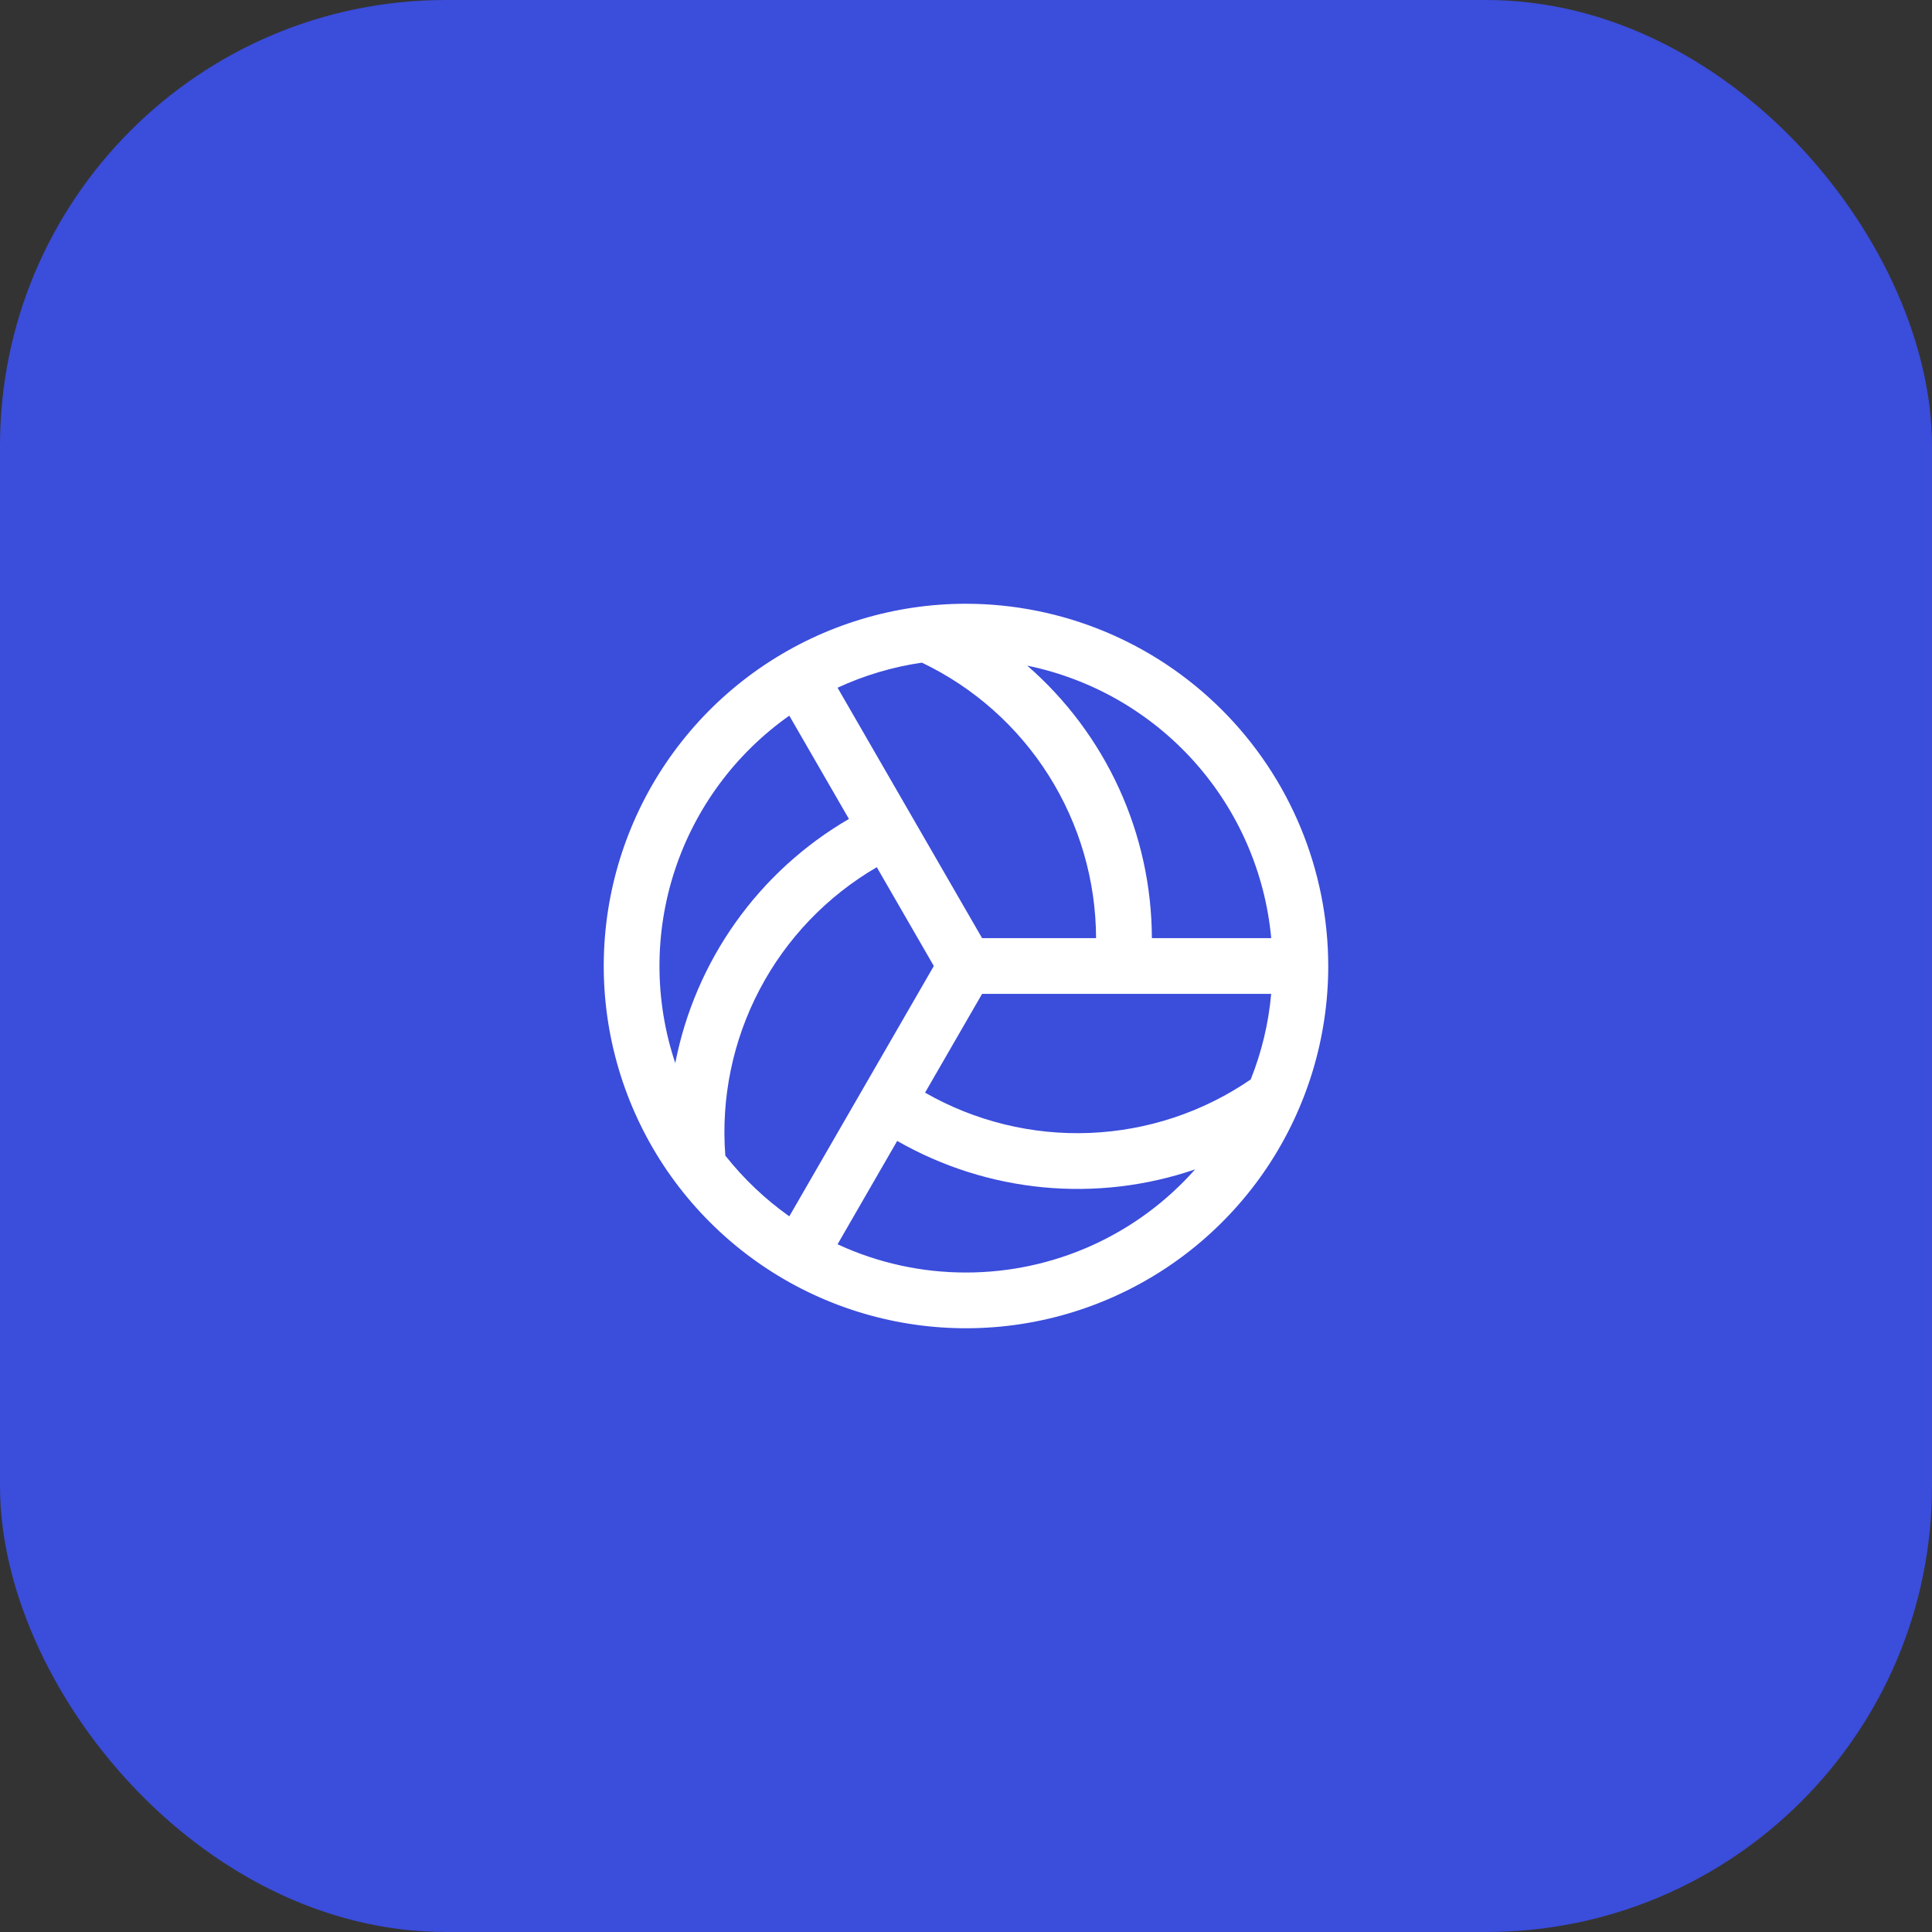 <svg width="52" height="52" viewBox="0 0 52 52" fill="none" xmlns="http://www.w3.org/2000/svg">
<rect x="0" y="0" width="52" height="52" fill="#333333" stroke="none"/>
<rect width="52" height="52" rx="12" fill="#3B4DDB"/>
<path d="M26 16.25C24.072 16.25 22.187 16.822 20.583 17.893C18.98 18.965 17.73 20.487 16.992 22.269C16.254 24.05 16.061 26.011 16.437 27.902C16.814 29.793 17.742 31.531 19.106 32.894C20.469 34.258 22.207 35.187 24.098 35.563C25.989 35.939 27.95 35.746 29.731 35.008C31.513 34.27 33.035 33.02 34.107 31.417C35.178 29.813 35.75 27.928 35.75 26C35.747 23.415 34.719 20.937 32.891 19.109C31.063 17.281 28.585 16.253 26 16.25ZM33.663 29.054C32.383 29.932 30.882 30.43 29.332 30.493C27.782 30.556 26.245 30.18 24.898 29.409L26.433 26.75H34.214C34.144 27.541 33.958 28.317 33.663 29.054ZM22.543 18.51C23.263 18.177 24.028 17.949 24.813 17.835C26.213 18.505 27.395 19.556 28.224 20.868C29.053 22.18 29.496 23.698 29.501 25.25H26.433L22.543 18.51ZM34.215 25.25H31.003C30.999 23.859 30.697 22.485 30.119 21.221C29.54 19.956 28.698 18.829 27.649 17.916C29.385 18.273 30.961 19.179 32.143 20.499C33.325 21.82 34.052 23.485 34.215 25.25ZM21.244 19.262L22.849 22.042C21.647 22.741 20.608 23.689 19.802 24.822C18.996 25.955 18.441 27.248 18.175 28.613C17.613 26.931 17.608 25.114 18.161 23.429C18.714 21.745 19.795 20.284 21.244 19.262ZM19.522 31.103C19.403 29.557 19.723 28.008 20.444 26.636C21.165 25.263 22.259 24.121 23.599 23.341L25.134 26L21.244 32.738C20.595 32.278 20.015 31.727 19.522 31.103ZM26 34.25C24.806 34.251 23.626 33.992 22.543 33.49L24.148 30.708C25.354 31.398 26.692 31.824 28.075 31.956C29.458 32.088 30.853 31.924 32.167 31.474C31.394 32.347 30.445 33.046 29.382 33.525C28.319 34.003 27.166 34.25 26 34.25Z" fill="white"/>
</svg>
